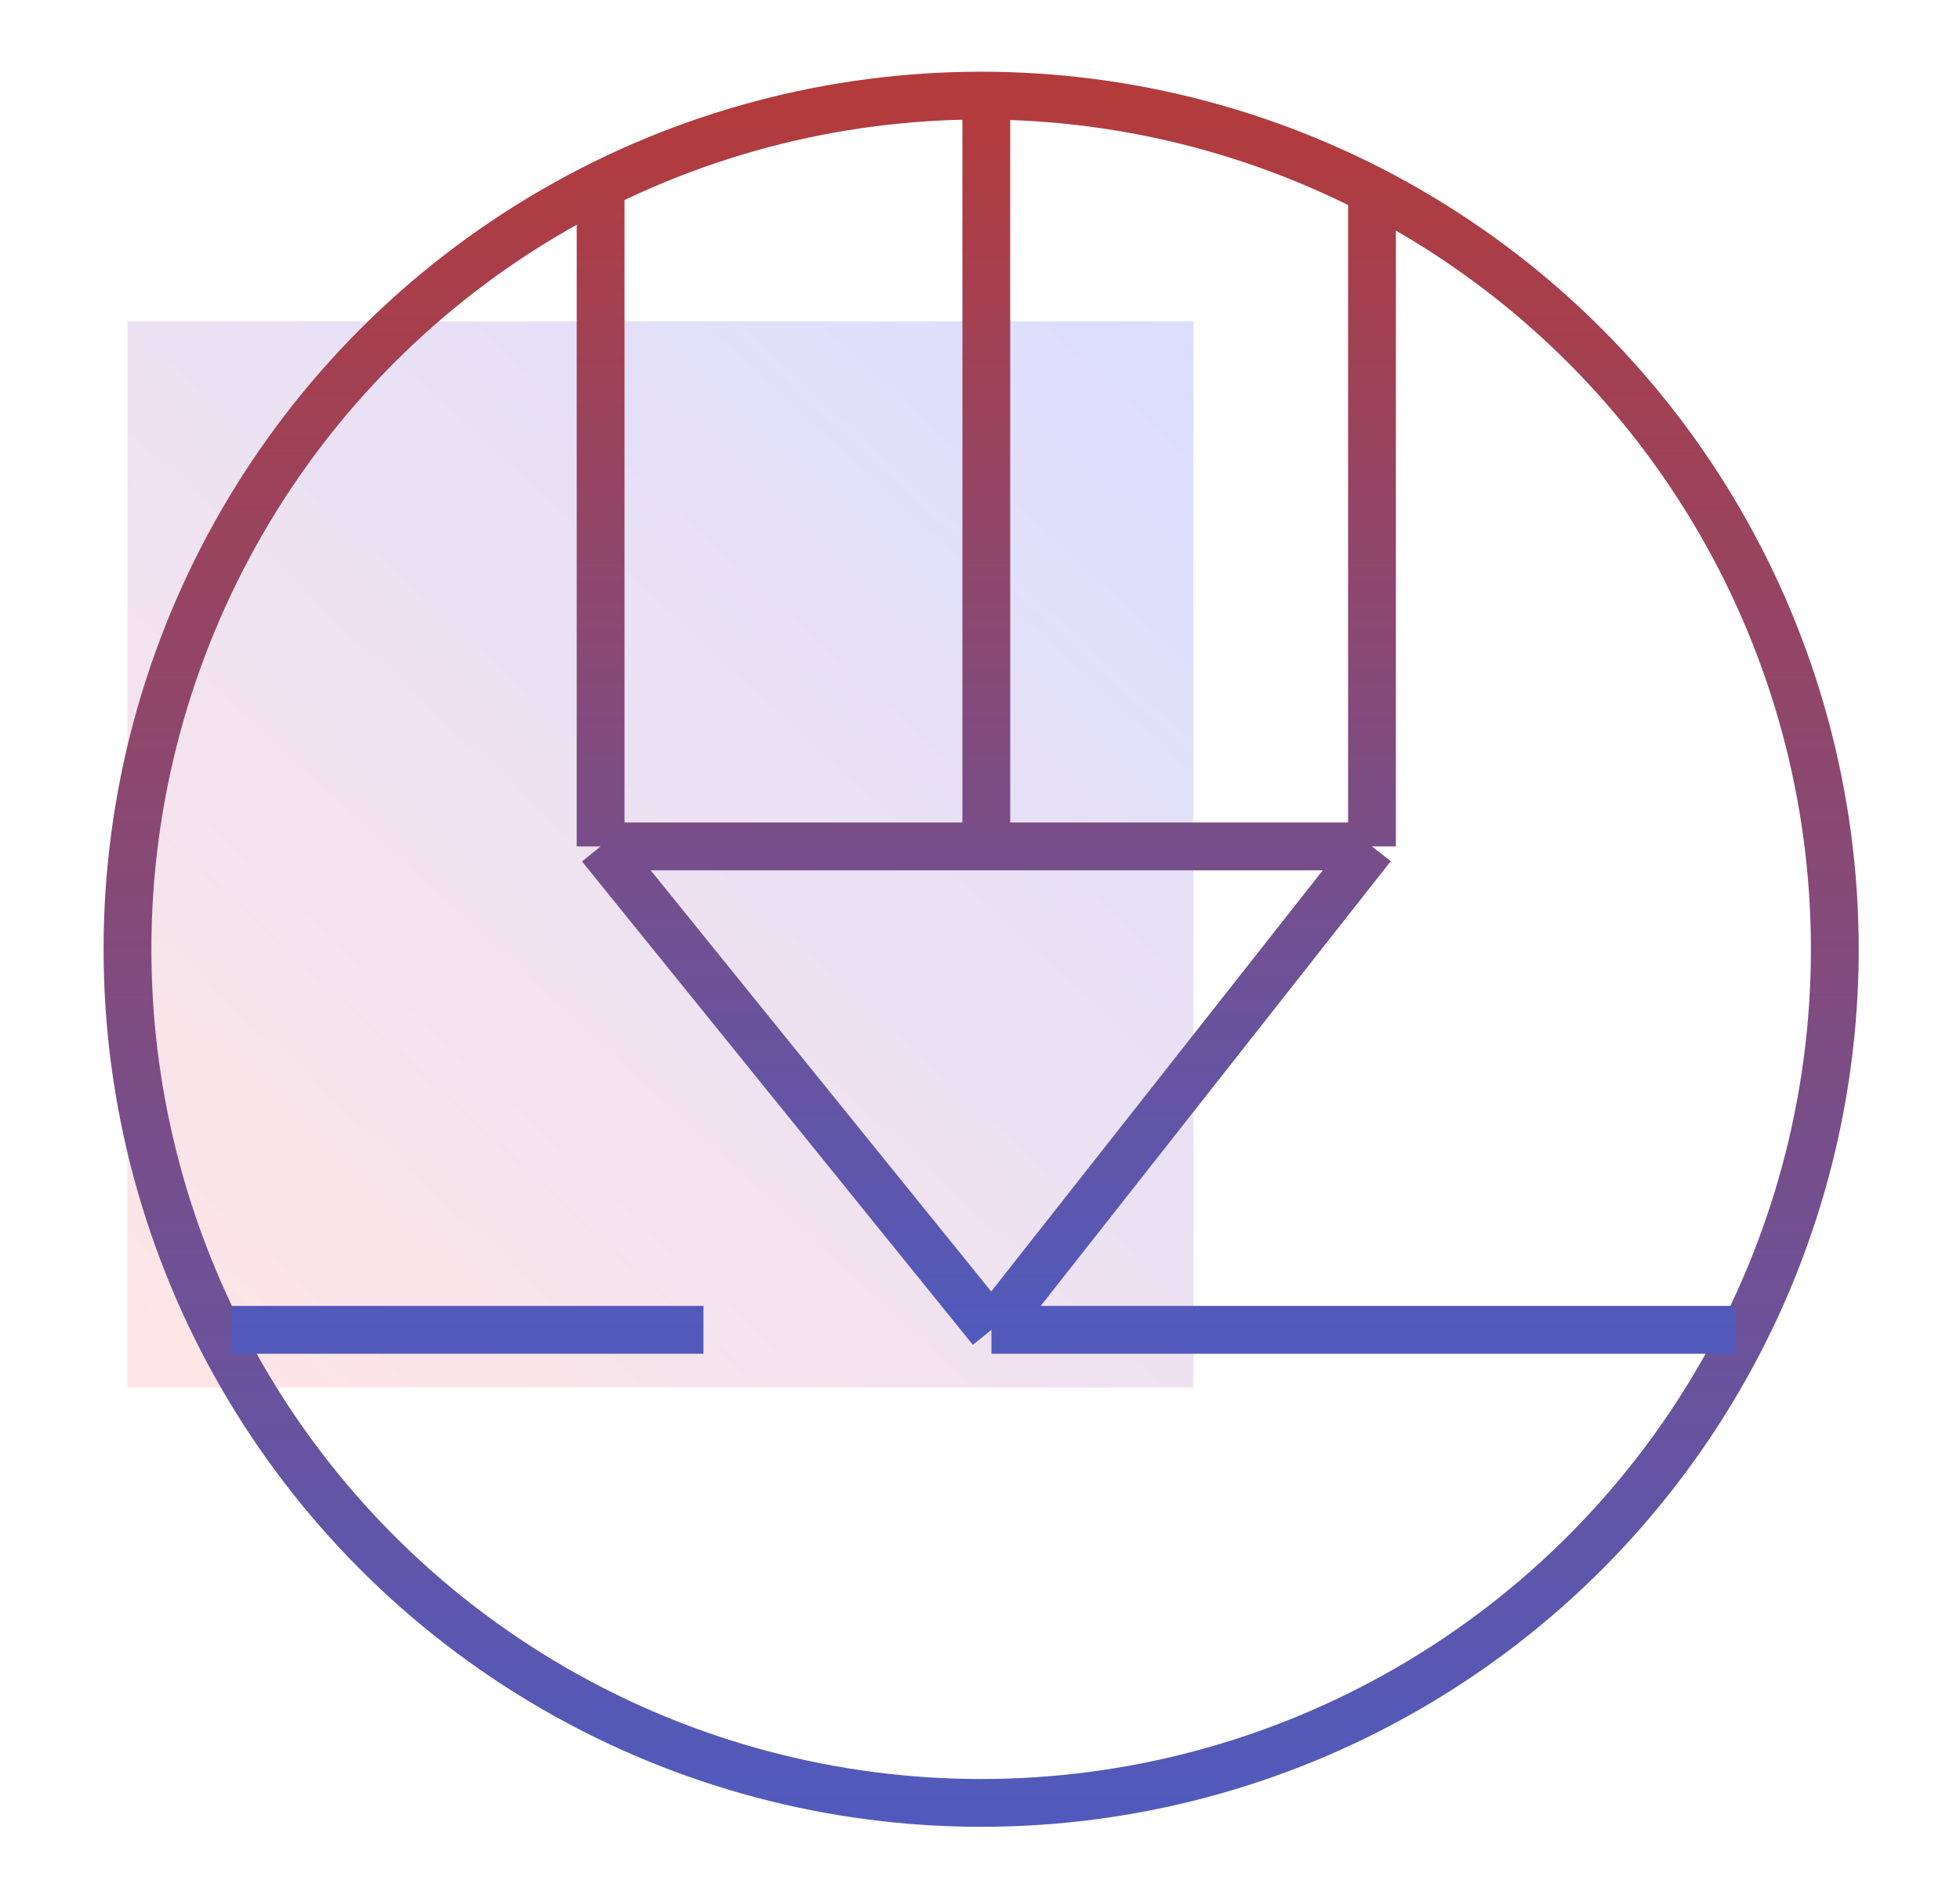 <svg xmlns="http://www.w3.org/2000/svg" fill="none" viewBox="0 0 246 236" height="236" width="246">
<rect fill="white" height="236" width="246"></rect>
<rect fill="url(#paint0_linear_7763_3370)" height="133.789" width="133.789" y="40.344" x="16"></rect>
<circle stroke-linejoin="round" stroke-width="6" stroke="url(#paint1_linear_7763_3370)" r="107.144" cy="119.144" cx="123.144"></circle>
<path stroke-linejoin="round" stroke-width="6" stroke="url(#paint2_linear_7763_3370)" d="M29.039 166.908H88.292M217.817 166.908H124.437M124.437 166.908L172.2 106.236M124.437 166.908L75.383 106.236M172.2 106.236H123.792M172.2 106.236V25.606M75.383 106.236V25.039M75.383 106.236H123.792M123.792 106.236V14.268"></path>
<defs>
<linearGradient gradientUnits="userSpaceOnUse" y2="40.344" x2="149.789" y1="174.132" x1="26.291" id="paint0_linear_7763_3370">
<stop stop-color="#FFE5E6"></stop>
<stop stop-color="#DADEFF" offset="1"></stop>
</linearGradient>
<linearGradient gradientUnits="userSpaceOnUse" y2="226.289" x2="123.144" y1="12" x1="123.144" id="paint1_linear_7763_3370">
<stop stop-color="#B33B3C"></stop>
<stop stop-color="#515ABC" offset="1"></stop>
</linearGradient>
<linearGradient gradientUnits="userSpaceOnUse" y2="166.908" x2="123.428" y1="14.268" x1="123.428" id="paint2_linear_7763_3370">
<stop stop-color="#B33B3C"></stop>
<stop stop-color="#515ABC" offset="1"></stop>
</linearGradient>
</defs>
</svg>
